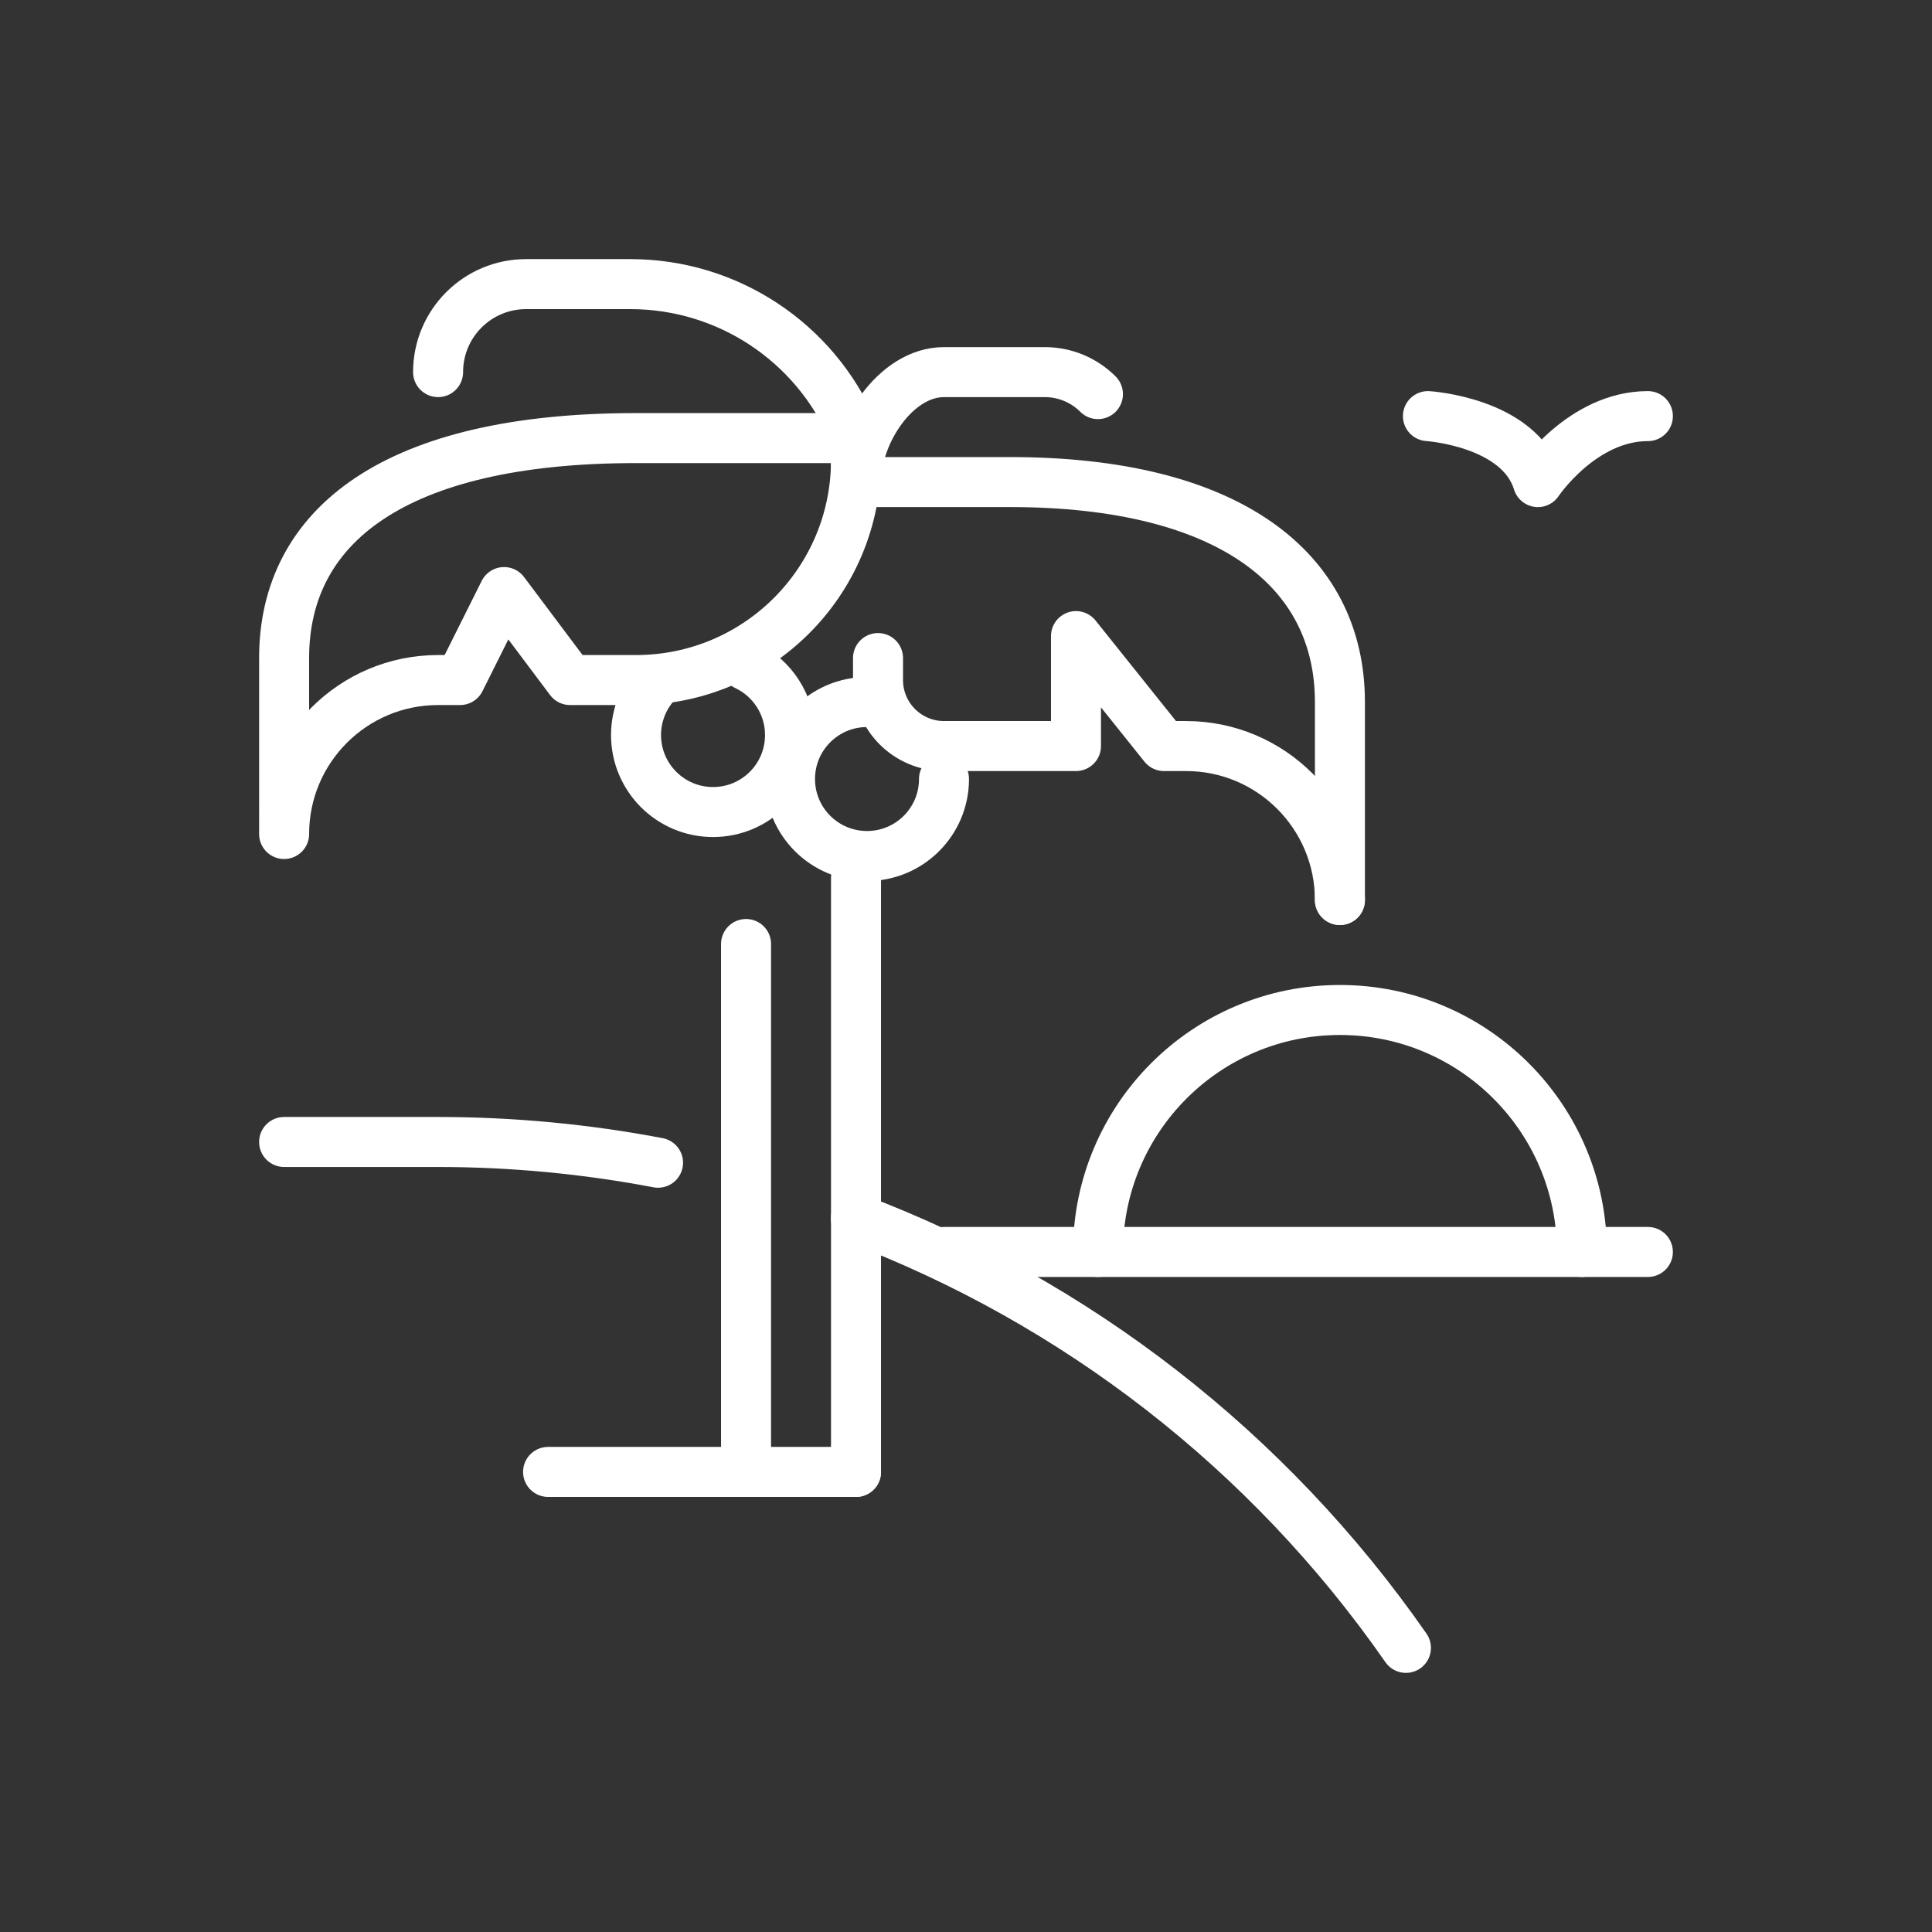 <?xml version="1.0" encoding="utf-8"?>
<!-- Generator: Adobe Illustrator 16.0.0, SVG Export Plug-In . SVG Version: 6.00 Build 0)  -->
<!DOCTYPE svg PUBLIC "-//W3C//DTD SVG 1.1//EN" "http://www.w3.org/Graphics/SVG/1.1/DTD/svg11.dtd">
<svg version="1.1" id="Calque_1" xmlns="http://www.w3.org/2000/svg" xmlns:xlink="http://www.w3.org/1999/xlink" x="0px" y="0px"
	 width="85px" height="85px" viewBox="0 0 85 85" enable-background="new 0 0 85 85" xml:space="preserve">
<rect x="0" y="0" width="85" height="85" fill="#333333" stroke="none"/>
<g id="tropical_island">
	<path fill="none" stroke="#FFFFFF" stroke-width="2.2" stroke-linecap="round" stroke-linejoin="round" stroke-miterlimit="10" d="
		M62.823,18.307c0,0,4.021,0.251,4.838,2.903c0,0,1.936-2.903,4.839-2.903"/>
	<g>
		
			<path fill="none" stroke="#FFFFFF" stroke-width="2.2" stroke-linecap="round" stroke-linejoin="round" stroke-miterlimit="10" d="
			M12.5,36.693L12.5,36.693c0-3.741,3.032-6.774,6.774-6.774h0.968l1.935-3.871l2.904,3.871h2.902c5.346,0,9.678-4.333,9.678-9.678
			v-0.967h-9.678c-10.645,0-15.483,3.871-15.483,9.677V36.693"/>
		
			<path fill="none" stroke="#FFFFFF" stroke-width="2.2" stroke-linecap="round" stroke-linejoin="round" stroke-miterlimit="10" d="
			M37.661,21.209h6.774c9.678,0,14.516,3.871,14.516,9.678v8.709"/>
		
			<path fill="none" stroke="#FFFFFF" stroke-width="2.2" stroke-linecap="round" stroke-linejoin="round" stroke-miterlimit="10" d="
			M58.951,39.597L58.951,39.597c0-3.741-3.032-6.774-6.774-6.774H51.21l-3.871-4.838v4.838h-5.807c-1.603,0-2.903-1.3-2.903-2.903
			v-0.968"/>
		
			<path fill="none" stroke="#FFFFFF" stroke-width="2.2" stroke-linecap="round" stroke-linejoin="round" stroke-miterlimit="10" d="
			M37.661,20.242v0.968c0-2.137,1.733-4.838,3.871-4.838h4.439c0.876,0,1.715,0.348,2.334,0.967"/>
		
			<line fill="none" stroke="#FFFFFF" stroke-width="2.2" stroke-linecap="round" stroke-linejoin="round" stroke-miterlimit="10" x1="37.661" y1="38.629" x2="37.661" y2="64.758"/>
		
			<path fill="none" stroke="#FFFFFF" stroke-width="2.2" stroke-linecap="round" stroke-linejoin="round" stroke-miterlimit="10" d="
			M37.661,19.274l-0.138-0.322c-1.678-3.914-5.526-6.452-9.785-6.452h-4.594c-2.137,0-3.87,1.733-3.87,3.871l0,0"/>
		
			<line fill="none" stroke="#FFFFFF" stroke-width="2.2" stroke-linecap="round" stroke-linejoin="round" stroke-miterlimit="10" x1="32.823" y1="41.532" x2="32.823" y2="64.758"/>
		
			<path fill="none" stroke="#FFFFFF" stroke-width="2.2" stroke-linecap="round" stroke-linejoin="round" stroke-miterlimit="10" d="
			M32.82,29.277c1.146,0.543,1.938,1.71,1.938,3.062c0,1.872-1.516,3.387-3.387,3.387s-3.388-1.516-3.388-3.387
			c0-0.923,0.369-1.759,0.968-2.37"/>
		
			<path fill="none" stroke="#FFFFFF" stroke-width="2.2" stroke-linecap="round" stroke-linejoin="round" stroke-miterlimit="10" d="
			M41.532,34.274c0,1.871-1.516,3.387-3.388,3.387c-1.87,0-3.387-1.516-3.387-3.387s1.517-3.387,3.387-3.387"/>
		
			<line fill="none" stroke="#FFFFFF" stroke-width="2.2" stroke-linecap="round" stroke-linejoin="round" stroke-miterlimit="10" x1="24.113" y1="64.758" x2="37.661" y2="64.758"/>
	</g>
	<g>
		
			<path fill="none" stroke="#FFFFFF" stroke-width="2.2" stroke-linecap="round" stroke-linejoin="round" stroke-miterlimit="10" d="
			M37.657,53.613c9.655,3.661,18.138,10.176,24.198,18.886V72.5"/>
		
			<path fill="none" stroke="#FFFFFF" stroke-width="2.2" stroke-linecap="round" stroke-linejoin="round" stroke-miterlimit="10" d="
			M12.5,50.242h6.758c3.284,0,6.528,0.311,9.693,0.913"/>
	</g>
	<g>
		
			<line fill="none" stroke="#FFFFFF" stroke-width="2.2" stroke-linecap="round" stroke-linejoin="round" stroke-miterlimit="10" x1="41.532" y1="55.081" x2="72.5" y2="55.081"/>
		
			<path fill="none" stroke="#FFFFFF" stroke-width="2.2" stroke-linecap="round" stroke-linejoin="round" stroke-miterlimit="10" d="
			M48.307,55.081c0-5.88,4.766-10.646,10.645-10.646c5.88,0,10.646,4.766,10.646,10.646"/>
	</g>
</g>
</svg>
